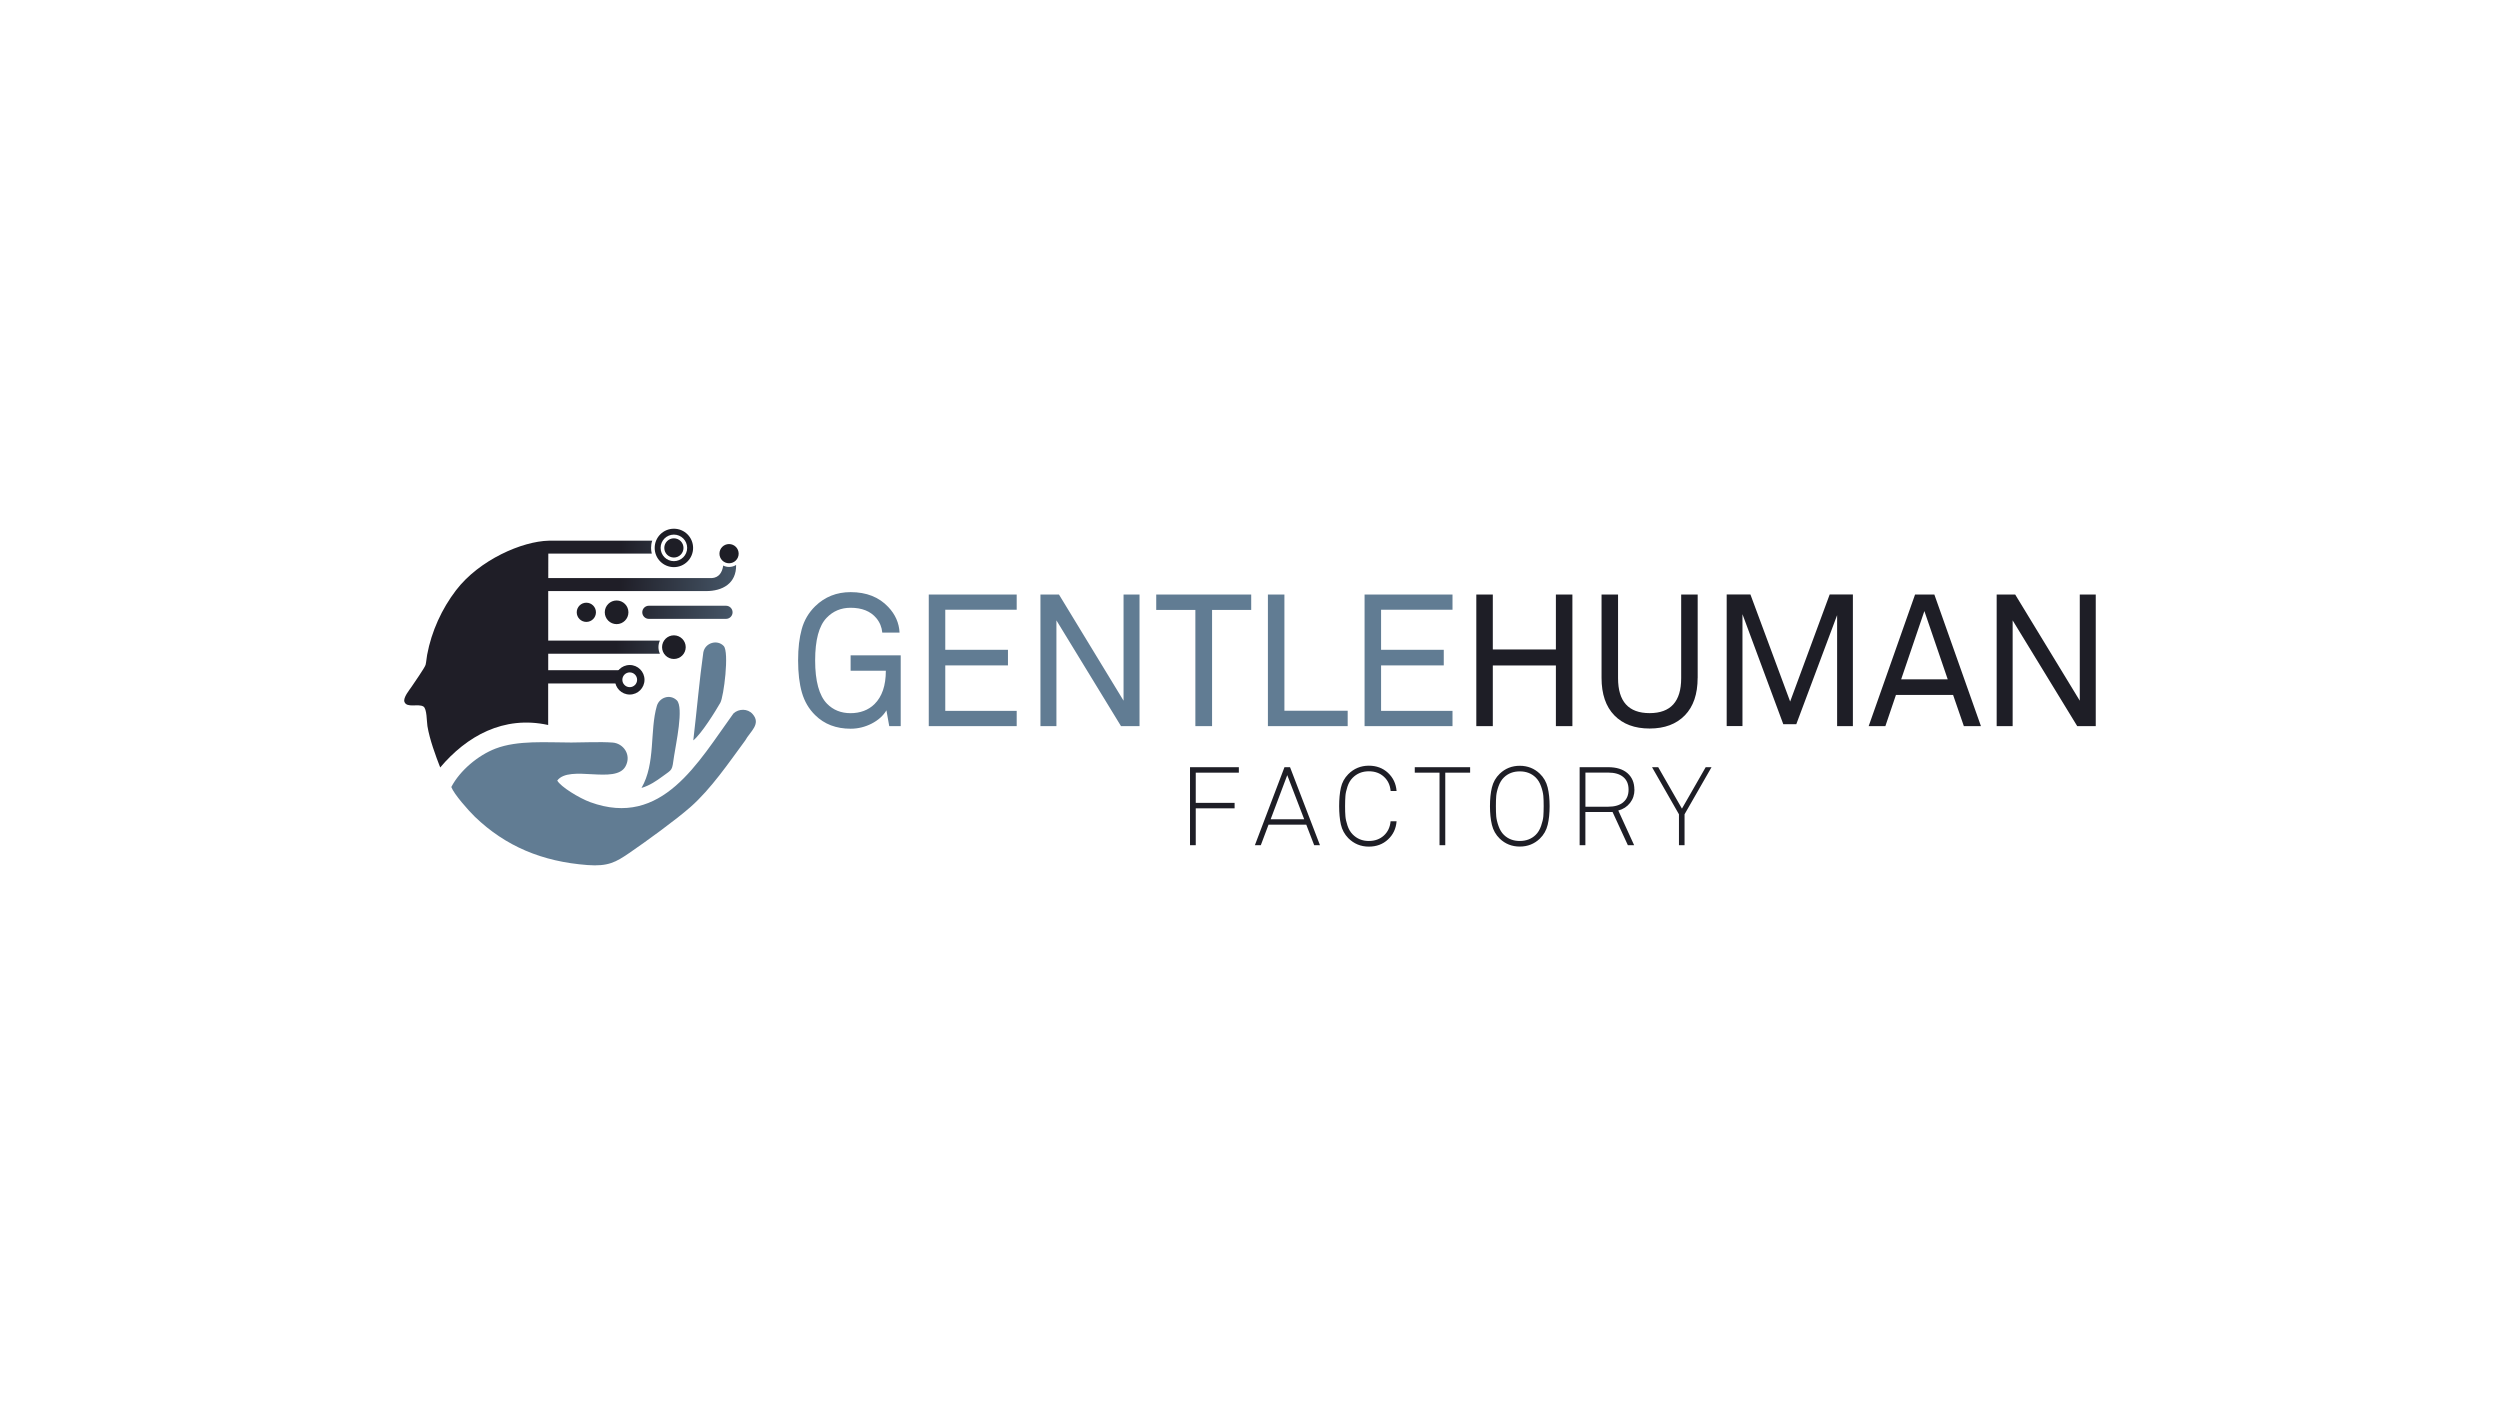 <?xml version="1.0" encoding="UTF-8"?><svg xmlns="http://www.w3.org/2000/svg" xmlns:xlink="http://www.w3.org/1999/xlink" id="namefirma_logo" viewBox="0 0 518 291"><defs><style> .cls-1, .cls-2 { fill: #617c93; } .cls-3 { fill: none; } .cls-2, .cls-4, .cls-5 { fill-rule: evenodd; } .cls-4 { fill: url(#Unbenannter_Verlauf_2); } .cls-6, .cls-5 { fill: #1e1e26; } </style><linearGradient id="Unbenannter_Verlauf_2" data-name="Unbenannter Verlauf 2" x1="6315.27" y1="-16175.72" x2="8724.5" y2="-16291.54" gradientTransform="translate(-94.94 -324.39) scale(.03 -.03)" gradientUnits="userSpaceOnUse"><stop offset="0" stop-color="#1f1e27"></stop><stop offset=".19" stop-color="#1f1e27"></stop><stop offset=".44" stop-color="#1f1e27"></stop><stop offset="1" stop-color="#617d94"></stop></linearGradient></defs><rect class="cls-3" width="518" height="291"></rect><rect class="cls-3" width="518" height="291"></rect><rect class="cls-3" width="518" height="291"></rect><g id="Ebene_1"><g id="_2434568774112" data-name=" 2434568774112"><path class="cls-4" d="M91.2,159.03c5.45-6.46,13.11-10.85,22.38-8.81v-8.6s15.2,0,15.2,0c0-1.63.09-1.43.4-2.75h-15.59s0-3.42,0-3.42h23.14c-.19-.41-.3-.87-.3-1.36s.11-.95.3-1.36h-23.14s0-10.26,0-10.26h32.71c3.37.01,6.3-1.56,6.22-5.41-.42.26-.92.41-1.45.41-.44,0-.85-.1-1.22-.29-.21,1.44-.89,2.51-2.38,2.6h-33.87s.01-5.08.01-5.08h21.44c-.1-.38-.15-.78-.15-1.19,0-.52.08-1.02.24-1.48h-21.45c-5.47.12-14.36,3.94-19.21,10.28-2.92,3.82-5.07,8.47-5.98,13.37-.12.64-.17,1.49-.32,2.07-.13.54-2.46,3.88-2.88,4.51-.43.65-1.83,2.3-1.5,3.17.5,1.33,2.89.3,3.93.96.74.47.67,3.06.83,4.05.45,2.77,1.72,6.19,2.65,8.58ZM134.44,125.51h15.99c.75,0,1.36.61,1.36,1.36s-.61,1.36-1.36,1.36h-15.99c-.75,0-1.36-.61-1.36-1.36s.61-1.36,1.36-1.36Z"></path><path class="cls-2" d="M143.66,153.4c1.72-1.4,4.58-6.02,5.59-7.79.71-1.25,1.88-10.51.7-11.76-1.32-1.4-3.84-.69-4.22,1.31-.8,5.61-1.36,12.17-2.08,18.24ZM132.92,163.26c1.68-.49,3.12-1.48,4.33-2.37,2.16-1.6,1.96-1.03,2.43-4.3.33-2.29,2.05-10.05.55-11.49-1.46-1.39-3.63-.54-4.13,1.16-1.5,5.16-.23,11.92-3.18,17ZM115.47,161.72c2.56-3.34,12.06.86,14.13-2.92,1.31-2.39-.44-4.78-2.66-4.94-2.53-.19-5.94-.02-8.56-.01-5.16,0-11.08-.51-15.71,1.26-3.59,1.38-7.37,4.52-9.16,7.96.56,1.49,3.55,4.87,4.89,6.17,6.35,6.11,13.96,9.3,23.34,10,4.29.32,5.87-.61,8.63-2.49,3.45-2.36,9.68-6.88,12.69-9.53,4.27-3.76,7.95-9.19,11.33-13.77,1.04-1.89,3.39-3.44,1.53-5.52-1-1.13-2.84-1.13-3.95-.1-7.29,10.03-14.76,23.83-29.67,18.38-2.28-.83-6.18-3.22-6.84-4.49Z"></path><path class="cls-5" d="M139.63,109.55c2.2,0,3.98,1.78,3.98,3.98s-1.78,3.98-3.98,3.98-3.98-1.78-3.98-3.98,1.78-3.98,3.98-3.98ZM139.63,110.77c1.52,0,2.75,1.23,2.75,2.75s-1.23,2.75-2.75,2.75-2.75-1.23-2.75-2.75,1.23-2.75,2.75-2.75ZM139.63,111.54c1.1,0,1.99.89,1.99,1.99s-.89,1.99-1.99,1.99-1.99-.89-1.99-1.99.89-1.99,1.99-1.99Z"></path><path class="cls-5" d="M151.06,112.73c1.1,0,1.99.89,1.99,1.99s-.89,1.99-1.99,1.99-1.99-.89-1.99-1.99.89-1.99,1.99-1.99Z"></path><path class="cls-5" d="M139.63,131.64c1.35,0,2.45,1.1,2.45,2.45s-1.1,2.45-2.45,2.45-2.45-1.1-2.45-2.45,1.1-2.45,2.45-2.45Z"></path><path class="cls-5" d="M127.76,124.42c1.35,0,2.45,1.1,2.45,2.45s-1.1,2.45-2.45,2.45-2.45-1.1-2.45-2.45,1.1-2.45,2.45-2.45Z"></path><path class="cls-5" d="M121.49,124.88c1.1,0,1.99.89,1.99,1.99s-.89,1.99-1.99,1.99-1.99-.89-1.99-1.99.89-1.99,1.99-1.99Z"></path><path class="cls-5" d="M130.48,137.79c1.69,0,3.06,1.37,3.06,3.06s-1.37,3.06-3.06,3.06-3.06-1.37-3.06-3.06,1.37-3.06,3.06-3.06ZM130.48,139.32c.85,0,1.53.69,1.53,1.53s-.68,1.53-1.53,1.53-1.53-.69-1.53-1.53.68-1.53,1.53-1.53Z"></path><path class="cls-1" d="M186.63,150.45h-2.38l-.58-3.27c-.67,1.13-1.69,2.04-3.06,2.75-1.37.7-2.83,1.06-4.36,1.06-3,0-5.45-.94-7.34-2.81-1.31-1.28-2.22-2.84-2.75-4.67-.53-1.83-.79-4.06-.79-6.67s.25-4.65.75-6.48c.5-1.83,1.43-3.42,2.79-4.75,2-1.95,4.45-2.92,7.34-2.92,3.28,0,5.88,1.03,7.8,3.08,1.46,1.54,2.24,3.31,2.34,5.31h-3.58c-.1-1.13-.51-2.13-1.23-3-1.2-1.44-2.99-2.15-5.34-2.15-1.97,0-3.63.69-4.96,2.08-1.59,1.64-2.38,4.59-2.38,8.84s.82,7.29,2.46,8.96c1.28,1.31,2.91,1.96,4.88,1.96s3.7-.63,4.96-1.88c1.56-1.54,2.35-3.84,2.35-6.92h-7.3v-3.19h10.38s0,14.69,0,14.69ZM210.66,150.45h-18.22v-27.26h18.22v3.15h-14.8v8.3h12.99v3.23h-12.99v9.42h14.8v3.15ZM236.11,150.45h-3.84l-13.38-21.91v21.91h-3.31v-27.26h3.84l13.38,21.99v-21.99h3.31v27.26h0ZM259.25,126.38h-8.11v24.07h-3.46v-24.07h-8.11v-3.19h19.68v3.19h0ZM279.24,150.45h-16.53v-27.26h3.42v24.07h13.11v3.19h0ZM300.96,150.45h-18.22v-27.26h18.22v3.15h-14.8v8.3h12.99v3.23h-12.99v9.42h14.8v3.15Z"></path><path class="cls-6" d="M256.7,160.1h-8.94v6.25h8.05v1.14h-8.05v7.64h-1.19v-16.16h10.12v1.14ZM273.51,175.13h-1.21l-1.64-4.26h-7.82l-1.6,4.26h-1.23l6.13-16.16h1.16l6.2,16.16h0ZM270.23,169.75l-3.51-9.14-3.44,9.14h6.95ZM289.37,170.18c-.12,1.52-.71,2.77-1.78,3.76-1.06.99-2.39,1.48-3.97,1.48-1.67,0-3.09-.59-4.26-1.76-.77-.79-1.28-1.73-1.53-2.82-.24-1.09-.36-2.36-.36-3.82s.12-2.73.36-3.81c.24-1.08.75-2.01,1.53-2.8,1.17-1.17,2.59-1.76,4.26-1.76,1.58,0,2.9.49,3.97,1.48,1.06.99,1.66,2.24,1.78,3.76h-1.23c-.11-1.22-.57-2.2-1.39-2.95-.82-.75-1.86-1.13-3.12-1.13-1.37,0-2.5.46-3.4,1.39-.46.47-.8,1.07-1.04,1.8-.24.73-.38,1.37-.42,1.93-.04.55-.07,1.25-.07,2.09s.02,1.52.07,2.09c.04.57.19,1.22.43,1.95.24.73.59,1.33,1.05,1.8.9.93,2.02,1.39,3.37,1.39,1.26,0,2.3-.38,3.12-1.13.82-.75,1.28-1.74,1.39-2.95,0,0,1.23,0,1.23,0ZM304.61,160.1h-5.15v15.02h-1.19v-15.02h-5.13v-1.14h11.47v1.14ZM320.68,163.17c.27,1.12.4,2.4.4,3.86s-.13,2.75-.4,3.87c-.27,1.12-.81,2.08-1.63,2.87-1.14,1.09-2.52,1.64-4.15,1.64s-3.01-.55-4.15-1.64c-.82-.79-1.36-1.75-1.63-2.87-.27-1.12-.4-2.42-.4-3.87s.13-2.75.4-3.86c.27-1.12.81-2.07,1.63-2.86,1.14-1.09,2.52-1.64,4.15-1.64s3.01.55,4.15,1.64c.82.79,1.36,1.74,1.63,2.86ZM319.85,167.03c0-.84-.02-1.54-.07-2.11-.05-.57-.2-1.24-.47-1.99-.27-.76-.64-1.38-1.13-1.85-.87-.84-1.96-1.25-3.28-1.25s-2.42.42-3.28,1.25c-.49.47-.86,1.09-1.13,1.85-.27.76-.42,1.42-.47,1.99-.05.57-.07,1.27-.07,2.11s.02,1.56.07,2.12c.05.56.2,1.23.47,1.99.27.77.64,1.39,1.13,1.86.87.84,1.96,1.25,3.28,1.25s2.42-.42,3.28-1.25c.49-.47.86-1.09,1.13-1.86.27-.77.42-1.43.47-1.99.04-.56.07-1.27.07-2.12ZM338.66,163.61c0,1.05-.3,1.96-.91,2.75-.61.78-1.42,1.31-2.44,1.58l3.28,7.18h-1.3l-3.17-6.88h-5.63v6.88h-1.19v-16.16h5.9c1.73,0,3.07.42,4.02,1.25.95.84,1.42,1.97,1.42,3.4ZM336.33,166.23c.74-.61,1.11-1.48,1.11-2.62s-.37-2.01-1.11-2.62c-.74-.61-1.77-.91-3.11-.91h-4.72v7.07h4.72c1.34,0,2.37-.3,3.11-.91ZM354.63,158.96l-5.59,9.76v6.41h-1.16v-6.41l-5.58-9.76h1.28l4.92,8.59,4.92-8.59s1.21,0,1.21,0Z"></path><path class="cls-6" d="M325.8,150.45h-3.42v-12.57h-13.07v12.57h-3.42v-27.26h3.42v11.38h13.07v-11.38h3.42v27.26ZM351.75,140.45c0,3.36-.88,5.95-2.65,7.77-1.77,1.82-4.2,2.73-7.3,2.73s-5.54-.91-7.31-2.73c-1.77-1.82-2.65-4.41-2.65-7.77v-17.26h3.42v17.34c0,4.82,2.18,7.23,6.54,7.23s6.54-2.41,6.54-7.23v-17.34h3.42v17.26h0ZM383.92,150.45h-3.27v-22.99l-8.46,22.6h-2.69l-8.46-22.8v23.18h-3.27v-27.26h4.92l8.23,22.18,8.19-22.18h4.81v27.26ZM410.45,150.45h-3.54l-2.23-6.46h-11.84l-2.19,6.46h-3.46l9.61-27.26h4l9.65,27.26ZM403.57,140.76l-4.84-14.15-4.81,14.15h9.65,0ZM434.25,150.45h-3.85l-13.38-21.91v21.91h-3.31v-27.26h3.84l13.38,21.99v-21.99h3.31v27.26h0Z"></path></g></g></svg> 